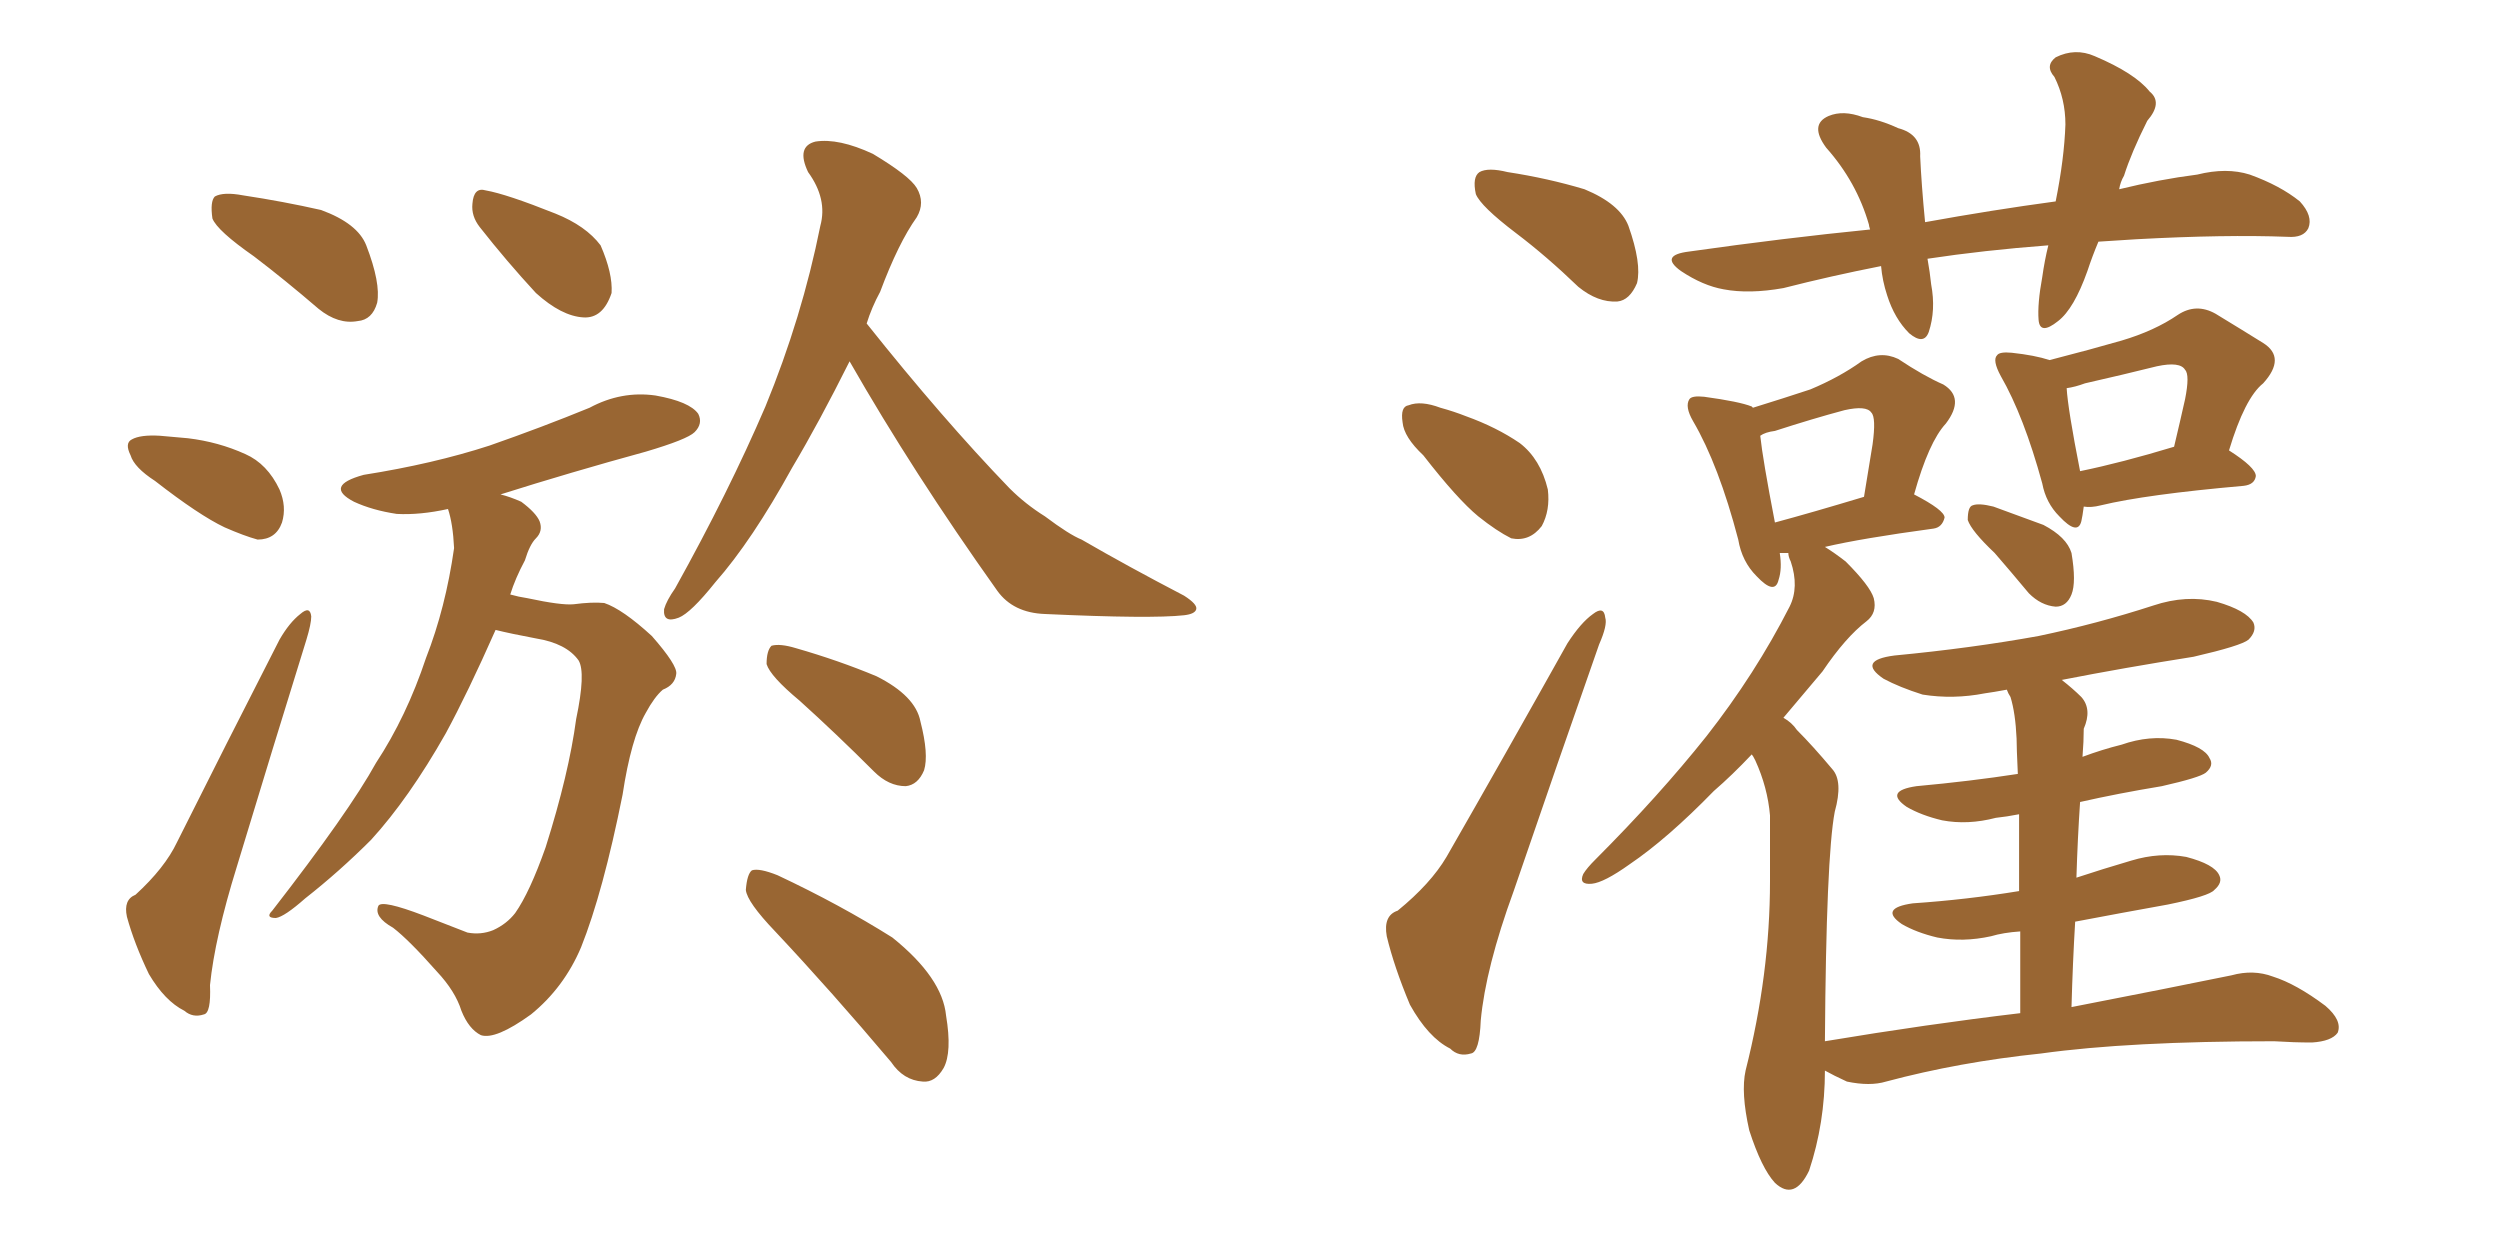 <svg xmlns="http://www.w3.org/2000/svg" xmlns:xlink="http://www.w3.org/1999/xlink" width="300" height="150"><path fill="#996633" padding="10" d="M30.47 30.76L30.47 30.76Q26.07 27.69 25.49 26.22L25.49 26.22Q25.20 24.17 25.78 23.58L25.78 23.58Q26.81 23.00 29.15 23.44L29.15 23.44Q33.98 24.17 38.53 25.20L38.53 25.20Q42.92 26.81 43.95 29.44L43.95 29.44Q45.70 33.98 45.26 36.33L45.26 36.33Q44.68 38.38 42.92 38.53L42.92 38.53Q40.58 38.96 38.23 37.06L38.23 37.06Q34.13 33.54 30.47 30.76ZM18.60 57.71L18.60 57.71Q16.11 56.10 15.67 54.64L15.67 54.64Q14.94 53.17 15.82 52.73L15.82 52.73Q16.85 52.15 19.19 52.29L19.19 52.29Q20.80 52.44 22.56 52.59L22.56 52.59Q26.22 53.03 29.44 54.49L29.44 54.49Q32.08 55.66 33.54 58.74L33.54 58.74Q34.42 60.79 33.84 62.70L33.84 62.70Q33.11 64.75 30.91 64.75L30.91 64.75Q29.30 64.31 26.95 63.28L26.95 63.28Q23.88 61.82 18.60 57.71ZM16.26 107.37L16.26 107.37Q19.78 104.15 21.24 101.07L21.24 101.07Q26.95 89.65 33.54 76.76L33.54 76.76Q34.72 74.71 36.04 73.68L36.04 73.68Q37.21 72.66 37.35 73.97L37.35 73.97Q37.35 74.85 36.77 76.76L36.77 76.76Q32.81 89.50 28.42 104.00L28.42 104.00Q25.78 112.50 25.20 118.21L25.20 118.21Q25.34 121.58 24.46 121.73L24.46 121.73Q23.14 122.17 22.12 121.29L22.12 121.29Q19.78 120.12 17.87 116.89L17.87 116.89Q16.11 113.23 15.23 110.01L15.23 110.01Q14.79 107.96 16.26 107.37ZM57.57 27.25L57.57 27.25Q56.54 25.93 56.69 24.46L56.69 24.46Q56.84 22.41 58.30 22.85L58.30 22.85Q60.79 23.29 66.65 25.63L66.65 25.63Q70.31 27.10 72.07 29.44L72.07 29.44Q73.54 32.81 73.39 35.16L73.39 35.16Q72.36 38.23 70.02 38.09L70.02 38.09Q67.38 37.94 64.31 35.16L64.31 35.16Q60.79 31.35 57.57 27.25ZM59.47 75.59L59.47 75.59Q56.10 83.20 53.47 88.04L53.47 88.04Q49.07 95.80 44.53 100.78L44.53 100.78Q40.72 104.59 36.62 107.81L36.62 107.81Q34.13 110.01 33.11 110.16L33.11 110.16Q31.79 110.16 32.67 109.28L32.67 109.28Q41.89 97.41 45.12 91.55L45.12 91.55Q48.78 85.99 51.12 78.96L51.12 78.96Q53.47 72.95 54.49 65.77L54.49 65.77Q54.35 62.84 53.76 61.08L53.76 61.08Q50.39 61.82 47.61 61.67L47.61 61.67Q44.68 61.23 42.48 60.21L42.48 60.21Q38.82 58.30 43.65 56.98L43.65 56.98Q52.00 55.66 58.74 53.47L58.74 53.47Q65.04 51.27 70.75 48.93L70.75 48.93Q74.56 46.88 78.66 47.46L78.66 47.46Q82.76 48.19 83.79 49.66L83.79 49.66Q84.38 50.83 83.35 51.86L83.35 51.86Q82.47 52.73 77.49 54.20L77.49 54.20Q68.41 56.69 60.06 59.33L60.06 59.33Q61.23 59.62 62.55 60.21L62.55 60.21Q64.31 61.52 64.75 62.55L64.75 62.55Q65.19 63.72 64.31 64.60L64.31 64.60Q63.57 65.33 62.99 67.24L62.99 67.24Q61.82 69.43 61.23 71.34L61.23 71.34Q62.26 71.63 63.28 71.78L63.28 71.78Q67.38 72.66 68.85 72.51L68.85 72.51Q71.04 72.22 72.51 72.36L72.51 72.36Q74.71 73.10 78.22 76.32L78.22 76.32Q81.30 79.83 81.15 80.86L81.15 80.86Q81.01 82.18 79.54 82.76L79.54 82.76Q78.52 83.64 77.49 85.55L77.49 85.55Q75.73 88.62 74.71 95.36L74.71 95.36Q72.36 107.08 69.73 113.67L69.73 113.67Q67.68 118.51 63.72 121.73L63.72 121.73Q59.47 124.80 57.71 124.22L57.71 124.22Q56.25 123.49 55.37 121.29L55.37 121.29Q54.64 118.95 52.44 116.60L52.44 116.60Q49.07 112.79 47.17 111.33L47.17 111.33Q44.82 110.01 45.41 108.69L45.41 108.69Q45.85 107.96 50.83 109.86L50.83 109.86Q54.64 111.33 56.10 111.91L56.10 111.91Q57.71 112.21 59.18 111.62L59.18 111.62Q60.79 110.89 61.82 109.57L61.82 109.57Q63.57 107.08 65.48 101.66L65.48 101.66Q68.26 92.87 69.14 86.28L69.14 86.28Q70.31 80.71 69.43 79.25L69.43 79.25Q67.97 77.20 64.31 76.61L64.31 76.61Q61.23 76.03 59.47 75.59ZM101.95 43.36L101.95 43.36Q98.29 50.68 95.07 56.10L95.07 56.10Q90.23 64.89 85.84 69.87L85.84 69.87Q82.91 73.54 81.45 74.12L81.45 74.12Q79.54 74.85 79.69 73.10L79.69 73.10Q79.98 72.07 81.01 70.61L81.01 70.61Q87.45 59.03 91.85 48.78L91.85 48.78Q96.24 38.09 98.44 27.10L98.44 27.10Q99.32 23.88 96.97 20.65L96.97 20.65Q95.51 17.58 97.85 16.99L97.85 16.99Q100.63 16.55 104.74 18.46L104.74 18.46Q109.13 21.09 110.01 22.56L110.01 22.56Q111.04 24.32 110.01 26.07L110.01 26.07Q107.81 29.15 105.62 35.01L105.62 35.01Q104.59 36.91 104.00 38.82L104.00 38.82Q113.09 50.24 121.14 58.59L121.14 58.59Q123.05 60.50 125.39 61.96L125.39 61.96Q128.32 64.16 129.79 64.75L129.79 64.75Q135.35 67.97 142.09 71.48L142.09 71.48Q143.70 72.51 143.55 73.10L143.55 73.10Q143.41 73.68 142.09 73.83L142.09 73.83Q138.13 74.27 125.39 73.68L125.39 73.68Q121.58 73.54 119.68 70.90L119.68 70.90Q109.57 56.69 101.95 43.36ZM95.95 84.08L95.95 84.08Q92.43 81.15 91.99 79.69L91.99 79.69Q91.99 78.08 92.58 77.49L92.58 77.49Q93.60 77.20 95.51 77.78L95.51 77.78Q100.63 79.25 105.18 81.15L105.18 81.15Q109.86 83.50 110.45 86.57L110.45 86.57Q111.47 90.53 110.89 92.43L110.89 92.43Q110.16 94.19 108.69 94.34L108.69 94.34Q106.64 94.34 104.88 92.58L104.88 92.58Q100.34 88.04 95.95 84.08ZM93.02 111.77L93.02 111.77L93.02 111.77Q89.65 108.25 89.50 106.79L89.50 106.79Q89.65 104.88 90.23 104.44L90.23 104.44Q91.11 104.15 93.31 105.03L93.31 105.03Q100.78 108.54 107.08 112.50L107.08 112.50Q113.09 117.33 113.53 121.88L113.53 121.88Q114.26 126.27 113.23 128.17L113.23 128.17Q112.21 129.93 110.74 129.79L110.74 129.79Q108.40 129.64 106.93 127.44L106.93 127.44Q99.76 118.95 93.02 111.77ZM181.93 27.98L181.93 27.98Q177.69 24.76 177.10 23.29L177.10 23.29Q176.66 21.24 177.54 20.65L177.54 20.65Q178.56 20.07 180.91 20.65L180.91 20.65Q185.74 21.39 190.14 22.71L190.14 22.71Q194.38 24.46 195.41 27.10L195.41 27.10Q197.02 31.64 196.44 33.98L196.44 33.98Q195.56 36.04 194.09 36.18L194.09 36.18Q191.75 36.33 189.40 34.42L189.40 34.42Q185.60 30.76 181.93 27.98ZM170.80 54.64L170.80 54.64Q168.46 52.44 168.31 50.68L168.31 50.68Q168.02 48.78 169.04 48.63L169.04 48.63Q170.51 48.05 172.85 48.93L172.85 48.93Q174.46 49.37 175.93 49.95L175.93 49.95Q179.59 51.27 182.37 53.17L182.37 53.17Q184.86 55.08 185.74 58.74L185.74 58.74Q186.04 61.23 185.01 63.13L185.01 63.13Q183.54 65.04 181.35 64.60L181.35 64.60Q179.59 63.72 177.39 61.96L177.39 61.96Q174.90 59.91 170.80 54.64ZM167.72 109.28L167.72 109.28Q171.68 106.05 173.58 102.83L173.58 102.83Q180.47 90.82 188.09 77.20L188.09 77.20Q189.70 74.71 191.16 73.68L191.16 73.68Q192.48 72.66 192.63 74.12L192.63 74.12Q192.92 75 191.89 77.34L191.89 77.34Q187.06 91.11 181.64 106.93L181.64 106.93Q178.27 116.16 177.69 122.46L177.69 122.46Q177.54 126.27 176.51 126.42L176.51 126.42Q175.05 126.86 174.02 125.83L174.02 125.83Q171.39 124.51 169.19 120.56L169.19 120.56Q167.29 116.02 166.41 112.35L166.41 112.35Q165.97 109.86 167.72 109.28ZM250.05 60.79L250.05 60.79Q249.90 61.96 249.76 62.55L249.76 62.55Q249.32 64.31 247.12 61.96L247.12 61.96Q245.51 60.35 245.07 58.01L245.07 58.01Q242.87 49.95 240.09 45.12L240.09 45.12Q239.06 43.21 239.65 42.63L239.65 42.63Q239.94 42.19 241.41 42.33L241.41 42.33Q244.19 42.63 245.95 43.21L245.95 43.21Q251.07 41.89 254.59 40.87L254.59 40.87Q258.54 39.70 261.33 37.79L261.33 37.79Q263.53 36.33 265.87 37.65L265.87 37.65Q269.24 39.70 271.58 41.16L271.58 41.16Q274.37 42.92 271.58 46.00L271.58 46.00Q269.38 47.75 267.48 54.05L267.48 54.05Q270.70 56.10 270.70 57.13L270.70 57.13Q270.56 58.15 269.24 58.30L269.24 58.30Q257.52 59.33 252.10 60.64L252.10 60.64Q250.93 60.94 250.05 60.79ZM249.61 56.54L249.61 56.54Q254.59 55.52 260.89 53.61L260.89 53.61Q261.62 50.54 262.21 47.90L262.21 47.90Q262.79 44.97 262.21 44.38L262.21 44.38Q261.62 43.36 258.84 43.95L258.84 43.95Q254.74 44.97 250.20 46.00L250.20 46.00Q249.02 46.44 248.00 46.58L248.00 46.58Q248.14 49.07 249.61 56.54ZM239.36 66.36L239.36 66.36Q236.57 63.72 236.13 62.40L236.13 62.40Q236.13 60.79 236.72 60.64L236.72 60.64Q237.45 60.35 239.21 60.79L239.21 60.79Q242.43 61.96 245.21 62.99L245.21 62.99Q248.00 64.45 248.58 66.36L248.58 66.36Q249.17 69.87 248.58 71.34L248.58 71.34Q248.00 72.80 246.68 72.80L246.68 72.80Q244.92 72.66 243.46 71.19L243.46 71.19Q241.26 68.55 239.36 66.36ZM242.43 121.58L242.43 121.58Q242.43 115.87 242.43 111.77L242.43 111.77Q240.38 111.91 238.92 112.35L238.92 112.35Q235.55 113.09 232.47 112.50L232.47 112.50Q229.98 111.91 228.22 110.89L228.22 110.89Q225.44 108.98 229.54 108.40L229.54 108.40Q235.99 107.96 242.29 106.93L242.29 106.93Q242.29 101.37 242.29 97.71L242.29 97.71Q240.82 98.00 239.50 98.14L239.50 98.14Q236.13 99.02 233.06 98.44L233.06 98.44Q230.57 97.85 228.81 96.83L228.81 96.83Q226.03 94.92 229.98 94.34L229.98 94.34Q236.43 93.75 242.14 92.87L242.14 92.87Q241.99 89.65 241.99 88.62L241.99 88.62Q241.85 85.55 241.26 83.64L241.26 83.64Q240.97 83.20 240.82 82.76L240.82 82.76Q239.21 83.06 238.18 83.20L238.18 83.20Q234.38 83.94 230.71 83.35L230.71 83.35Q227.93 82.47 226.03 81.45L226.03 81.45Q222.80 79.25 227.34 78.66L227.34 78.66Q236.57 77.78 244.63 76.32L244.63 76.32Q251.66 74.85 258.40 72.66L258.40 72.66Q262.35 71.34 266.02 72.22L266.02 72.22Q269.53 73.24 270.41 74.71L270.41 74.71Q270.85 75.73 269.82 76.76L269.82 76.76Q268.95 77.49 263.23 78.81L263.23 78.81Q254.88 80.13 247.41 81.59L247.41 81.59Q248.73 82.62 249.76 83.64L249.76 83.64Q251.07 85.11 250.05 87.45L250.05 87.45Q250.05 88.92 249.90 90.82L249.90 90.82Q252.25 89.94 254.59 89.36L254.59 89.36Q257.96 88.18 261.18 88.77L261.18 88.77Q264.55 89.65 265.14 90.97L265.14 90.97Q265.72 91.85 264.70 92.72L264.70 92.72Q263.96 93.31 259.42 94.34L259.42 94.34Q254.15 95.21 249.61 96.24L249.61 96.24Q249.32 100.49 249.17 105.32L249.17 105.32Q252.25 104.30 255.76 103.27L255.76 103.27Q259.13 102.25 262.35 102.83L262.35 102.83Q265.72 103.71 266.31 105.03L266.31 105.03Q266.75 105.91 265.72 106.79L265.72 106.79Q265.14 107.52 260.16 108.54L260.16 108.54Q254.44 109.57 249.02 110.60L249.02 110.60Q248.73 115.43 248.58 120.85L248.58 120.85Q260.60 118.51 267.77 117.04L267.77 117.04Q270.41 116.31 272.75 117.19L272.75 117.19Q275.54 118.07 279.05 120.70L279.05 120.70Q281.10 122.46 280.52 123.93L280.52 123.93Q279.79 124.95 277.44 125.10L277.44 125.10Q275.24 125.10 272.90 124.95L272.90 124.95Q255.47 124.95 244.92 126.42L244.92 126.42Q235.11 127.44 226.32 129.79L226.32 129.79Q224.41 130.37 221.63 129.79L221.63 129.79Q220.02 129.05 218.99 128.47L218.99 128.47Q218.99 134.77 217.09 140.48L217.09 140.48Q215.33 144.14 212.99 141.94L212.99 141.94Q211.38 140.19 209.91 135.64L209.91 135.64Q208.89 131.10 209.47 128.47L209.47 128.47Q212.40 116.89 212.40 105.76L212.40 105.76Q212.40 101.95 212.40 97.85L212.40 97.85Q212.11 94.48 210.64 91.26L210.64 91.26Q210.35 90.67 210.21 90.53L210.21 90.53Q207.86 93.02 205.66 94.92L205.66 94.92Q200.10 100.63 195.56 103.71L195.56 103.71Q192.48 105.91 191.02 106.05L191.02 106.05Q189.40 106.20 189.99 104.88L189.99 104.88Q190.43 104.15 191.46 103.13L191.46 103.13Q199.07 95.51 204.79 88.33L204.79 88.33Q210.64 80.86 214.75 72.80L214.75 72.80Q215.92 70.46 214.89 67.38L214.89 67.38Q214.60 66.80 214.60 66.36L214.60 66.36Q213.87 66.36 213.72 66.36L213.72 66.36Q213.72 66.36 213.57 66.36L213.57 66.36Q213.87 68.26 213.43 69.58L213.43 69.58Q212.99 71.48 210.79 69.14L210.79 69.14Q209.03 67.38 208.59 64.75L208.59 64.75Q206.25 55.81 203.17 50.54L203.17 50.54Q202.15 48.78 202.73 47.90L202.73 47.90Q203.03 47.46 204.49 47.61L204.49 47.61Q208.74 48.19 210.21 48.78L210.21 48.78Q210.21 48.78 210.35 48.93L210.35 48.93Q214.16 47.75 217.24 46.73L217.24 46.73Q220.75 45.26 223.39 43.36L223.39 43.36Q225.59 42.04 227.78 43.07L227.78 43.07Q230.86 45.12 233.20 46.14L233.20 46.14Q235.84 47.75 233.50 50.83L233.50 50.83Q231.45 53.03 229.69 59.33L229.69 59.33Q233.35 61.23 233.35 62.11L233.35 62.11Q233.06 63.28 232.03 63.43L232.03 63.43Q223.39 64.60 218.99 65.63L218.99 65.63Q220.17 66.36 221.48 67.38L221.48 67.38Q224.41 70.31 224.85 71.78L224.85 71.78Q225.29 73.54 223.97 74.56L223.97 74.56Q221.48 76.46 218.70 80.57L218.70 80.57Q216.21 83.50 214.01 86.13L214.01 86.13Q215.04 86.72 215.63 87.60L215.63 87.60Q217.53 89.50 219.87 92.29L219.87 92.29Q221.19 93.75 220.17 97.41L220.17 97.41Q219.14 102.83 218.99 124.95L218.99 124.95Q231.30 122.90 242.43 121.58ZM212.99 62.70L212.99 62.70Q217.38 61.52 223.68 59.62L223.68 59.62Q224.27 56.10 224.71 53.32L224.71 53.32Q225.15 50.10 224.56 49.51L224.56 49.51Q223.97 48.63 221.34 49.22L221.34 49.22Q217.53 50.24 212.99 51.71L212.99 51.71Q211.82 51.86 211.23 52.29L211.23 52.29Q211.52 55.08 212.99 62.70ZM251.81 29.00L251.81 29.00L251.81 29.00Q251.07 30.76 250.49 32.52L250.49 32.52Q248.88 37.06 246.97 38.53L246.97 38.53Q244.78 40.28 244.63 38.38L244.63 38.38Q244.48 36.47 245.07 33.25L245.07 33.25Q245.36 31.20 245.80 29.44L245.80 29.44Q238.04 30.03 231.30 31.05L231.30 31.05Q231.59 32.67 231.74 34.13L231.74 34.13Q232.32 37.21 231.45 39.84L231.45 39.84Q230.86 41.46 229.10 39.99L229.10 39.99Q227.34 38.23 226.46 35.45L226.46 35.45Q225.88 33.69 225.73 31.93L225.73 31.93Q219.73 33.11 214.01 34.57L214.01 34.57Q209.91 35.30 206.84 34.72L206.84 34.72Q204.35 34.28 201.71 32.52L201.71 32.52Q199.07 30.62 202.73 30.18L202.73 30.18Q214.16 28.56 224.41 27.54L224.41 27.54Q224.27 27.10 224.27 26.95L224.27 26.95Q222.80 21.83 219.14 17.72L219.14 17.72Q217.09 14.94 219.43 13.92L219.43 13.92Q221.19 13.18 223.54 14.06L223.54 14.06Q225.59 14.36 227.78 15.38L227.78 15.38Q230.57 16.11 230.42 18.75L230.42 18.75Q230.57 22.12 231.01 26.66L231.01 26.66Q239.06 25.20 246.68 24.17L246.68 24.17Q247.71 19.04 247.85 14.94L247.85 14.94Q247.85 11.87 246.53 9.23L246.53 9.23Q245.36 7.91 246.68 6.88L246.68 6.88Q249.02 5.71 251.37 6.74L251.37 6.74Q256.20 8.79 257.96 10.99L257.96 10.99Q259.57 12.30 257.67 14.50L257.67 14.50Q255.76 18.31 254.88 21.09L254.88 21.09Q254.44 21.83 254.30 22.71L254.30 22.71Q259.13 21.53 263.67 20.95L263.67 20.95Q267.19 20.07 269.97 20.95L269.97 20.95Q273.63 22.27 275.98 24.17L275.98 24.17Q277.59 25.93 277.00 27.39L277.00 27.39Q276.42 28.56 274.51 28.42L274.51 28.42Q267.04 28.13 256.35 28.71L256.35 28.71Q254.00 28.86 251.81 29.00Z"/></svg>